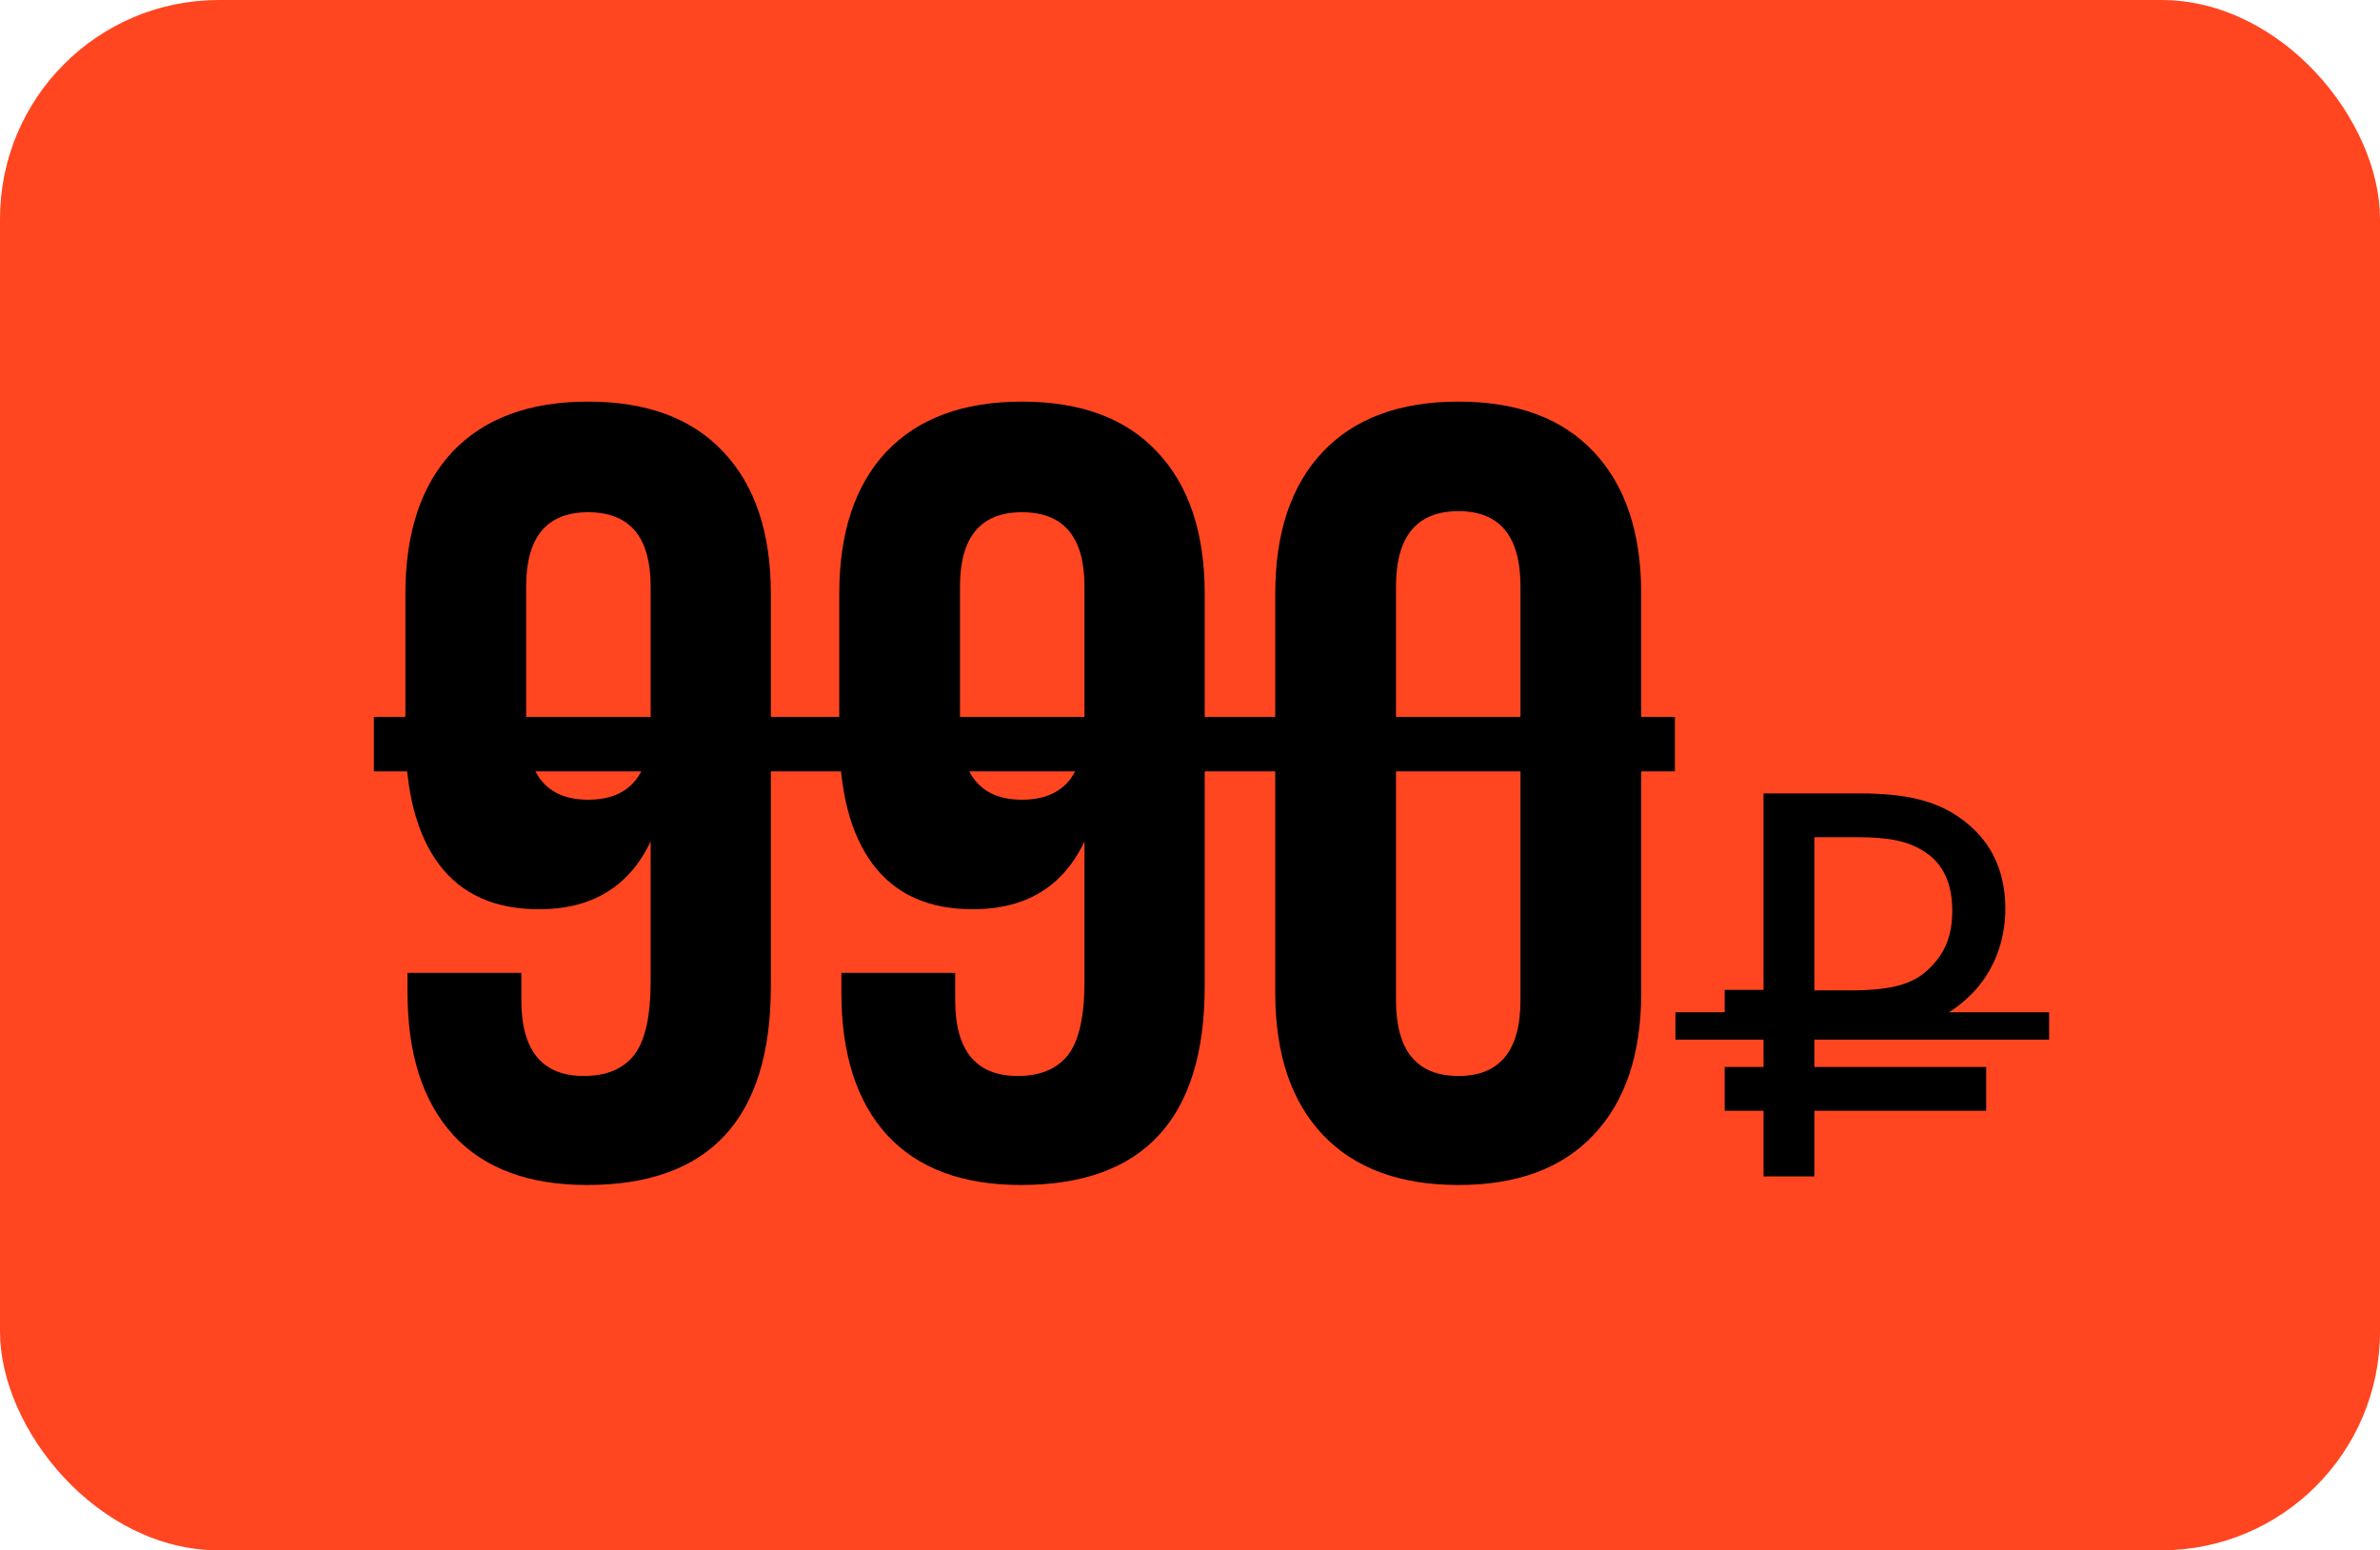 <?xml version="1.0" encoding="UTF-8"?> <svg xmlns="http://www.w3.org/2000/svg" width="261" height="170" viewBox="0 0 261 170" fill="none"> <rect width="261" height="170" rx="24" fill="#FF4621"></rect> <path d="M44.457 80.543V65.133C44.457 58.414 46.176 53.219 49.613 49.547C53.09 45.875 58.051 44.039 64.496 44.039C70.941 44.039 75.883 45.875 79.32 49.547C82.797 53.219 84.535 58.414 84.535 65.133V108.141C84.535 122.672 77.816 129.938 64.379 129.938C57.973 129.938 53.09 128.121 49.73 124.488C46.371 120.816 44.691 115.602 44.691 108.844V106.676H57.172V109.664C57.172 115.211 59.457 117.984 64.027 117.984C66.488 117.984 68.324 117.223 69.535 115.699C70.746 114.137 71.352 111.441 71.352 107.613V92.262C69.008 97.223 64.926 99.703 59.105 99.703C54.262 99.703 50.609 98.062 48.148 94.781C45.688 91.5 44.457 86.754 44.457 80.543ZM57.699 79.43C57.699 84.938 59.965 87.691 64.496 87.691C69.066 87.691 71.352 84.938 71.352 79.43V64.312C71.352 58.883 69.066 56.168 64.496 56.168C59.965 56.168 57.699 58.883 57.699 64.312V79.43ZM92.035 80.543V65.133C92.035 58.414 93.754 53.219 97.191 49.547C100.668 45.875 105.629 44.039 112.074 44.039C118.52 44.039 123.461 45.875 126.898 49.547C130.375 53.219 132.113 58.414 132.113 65.133V108.141C132.113 122.672 125.395 129.938 111.957 129.938C105.551 129.938 100.668 128.121 97.309 124.488C93.949 120.816 92.269 115.602 92.269 108.844V106.676H104.75V109.664C104.75 115.211 107.035 117.984 111.605 117.984C114.066 117.984 115.902 117.223 117.113 115.699C118.324 114.137 118.93 111.441 118.93 107.613V92.262C116.586 97.223 112.504 99.703 106.684 99.703C101.84 99.703 98.188 98.062 95.727 94.781C93.266 91.5 92.035 86.754 92.035 80.543ZM105.277 79.43C105.277 84.938 107.543 87.691 112.074 87.691C116.645 87.691 118.93 84.938 118.93 79.43V64.312C118.93 58.883 116.645 56.168 112.074 56.168C107.543 56.168 105.277 58.883 105.277 64.312V79.43ZM139.848 108.844V65.133C139.848 58.414 141.586 53.219 145.062 49.547C148.539 45.875 153.5 44.039 159.945 44.039C166.391 44.039 171.332 45.875 174.77 49.547C178.246 53.219 179.984 58.414 179.984 65.133V108.844C179.984 115.562 178.246 120.758 174.77 124.43C171.332 128.102 166.391 129.938 159.945 129.938C153.5 129.938 148.539 128.102 145.062 124.43C141.586 120.758 139.848 115.562 139.848 108.844ZM153.09 109.664C153.09 115.211 155.375 117.984 159.945 117.984C164.477 117.984 166.742 115.211 166.742 109.664V64.312C166.742 58.805 164.477 56.051 159.945 56.051C155.375 56.051 153.09 58.805 153.09 64.312V109.664ZM189.134 113.34V108.54H193.394V87H203.954C208.934 87 212.234 87.78 214.874 89.64C217.994 91.8 219.914 95.04 219.914 99.66C219.914 103.32 218.534 106.68 216.194 109.02C213.314 111.9 209.714 113.34 203.714 113.34H198.974V117H217.814V121.8H198.974V129H193.394V121.8H189.134V117H193.394V113.34H189.134ZM214.094 99.84C214.094 96.96 213.134 94.74 211.094 93.42C209.294 92.22 207.134 91.8 203.594 91.8H198.974V108.6H202.754C207.314 108.6 209.834 108 211.694 106.08C213.374 104.4 214.094 102.48 214.094 99.84Z" fill="black"></path> <path d="M41 78.609H183.676V84.586H41V78.609Z" fill="black"></path> <path d="M183.734 111H224.714V114H183.734V111Z" fill="black"></path> </svg> 